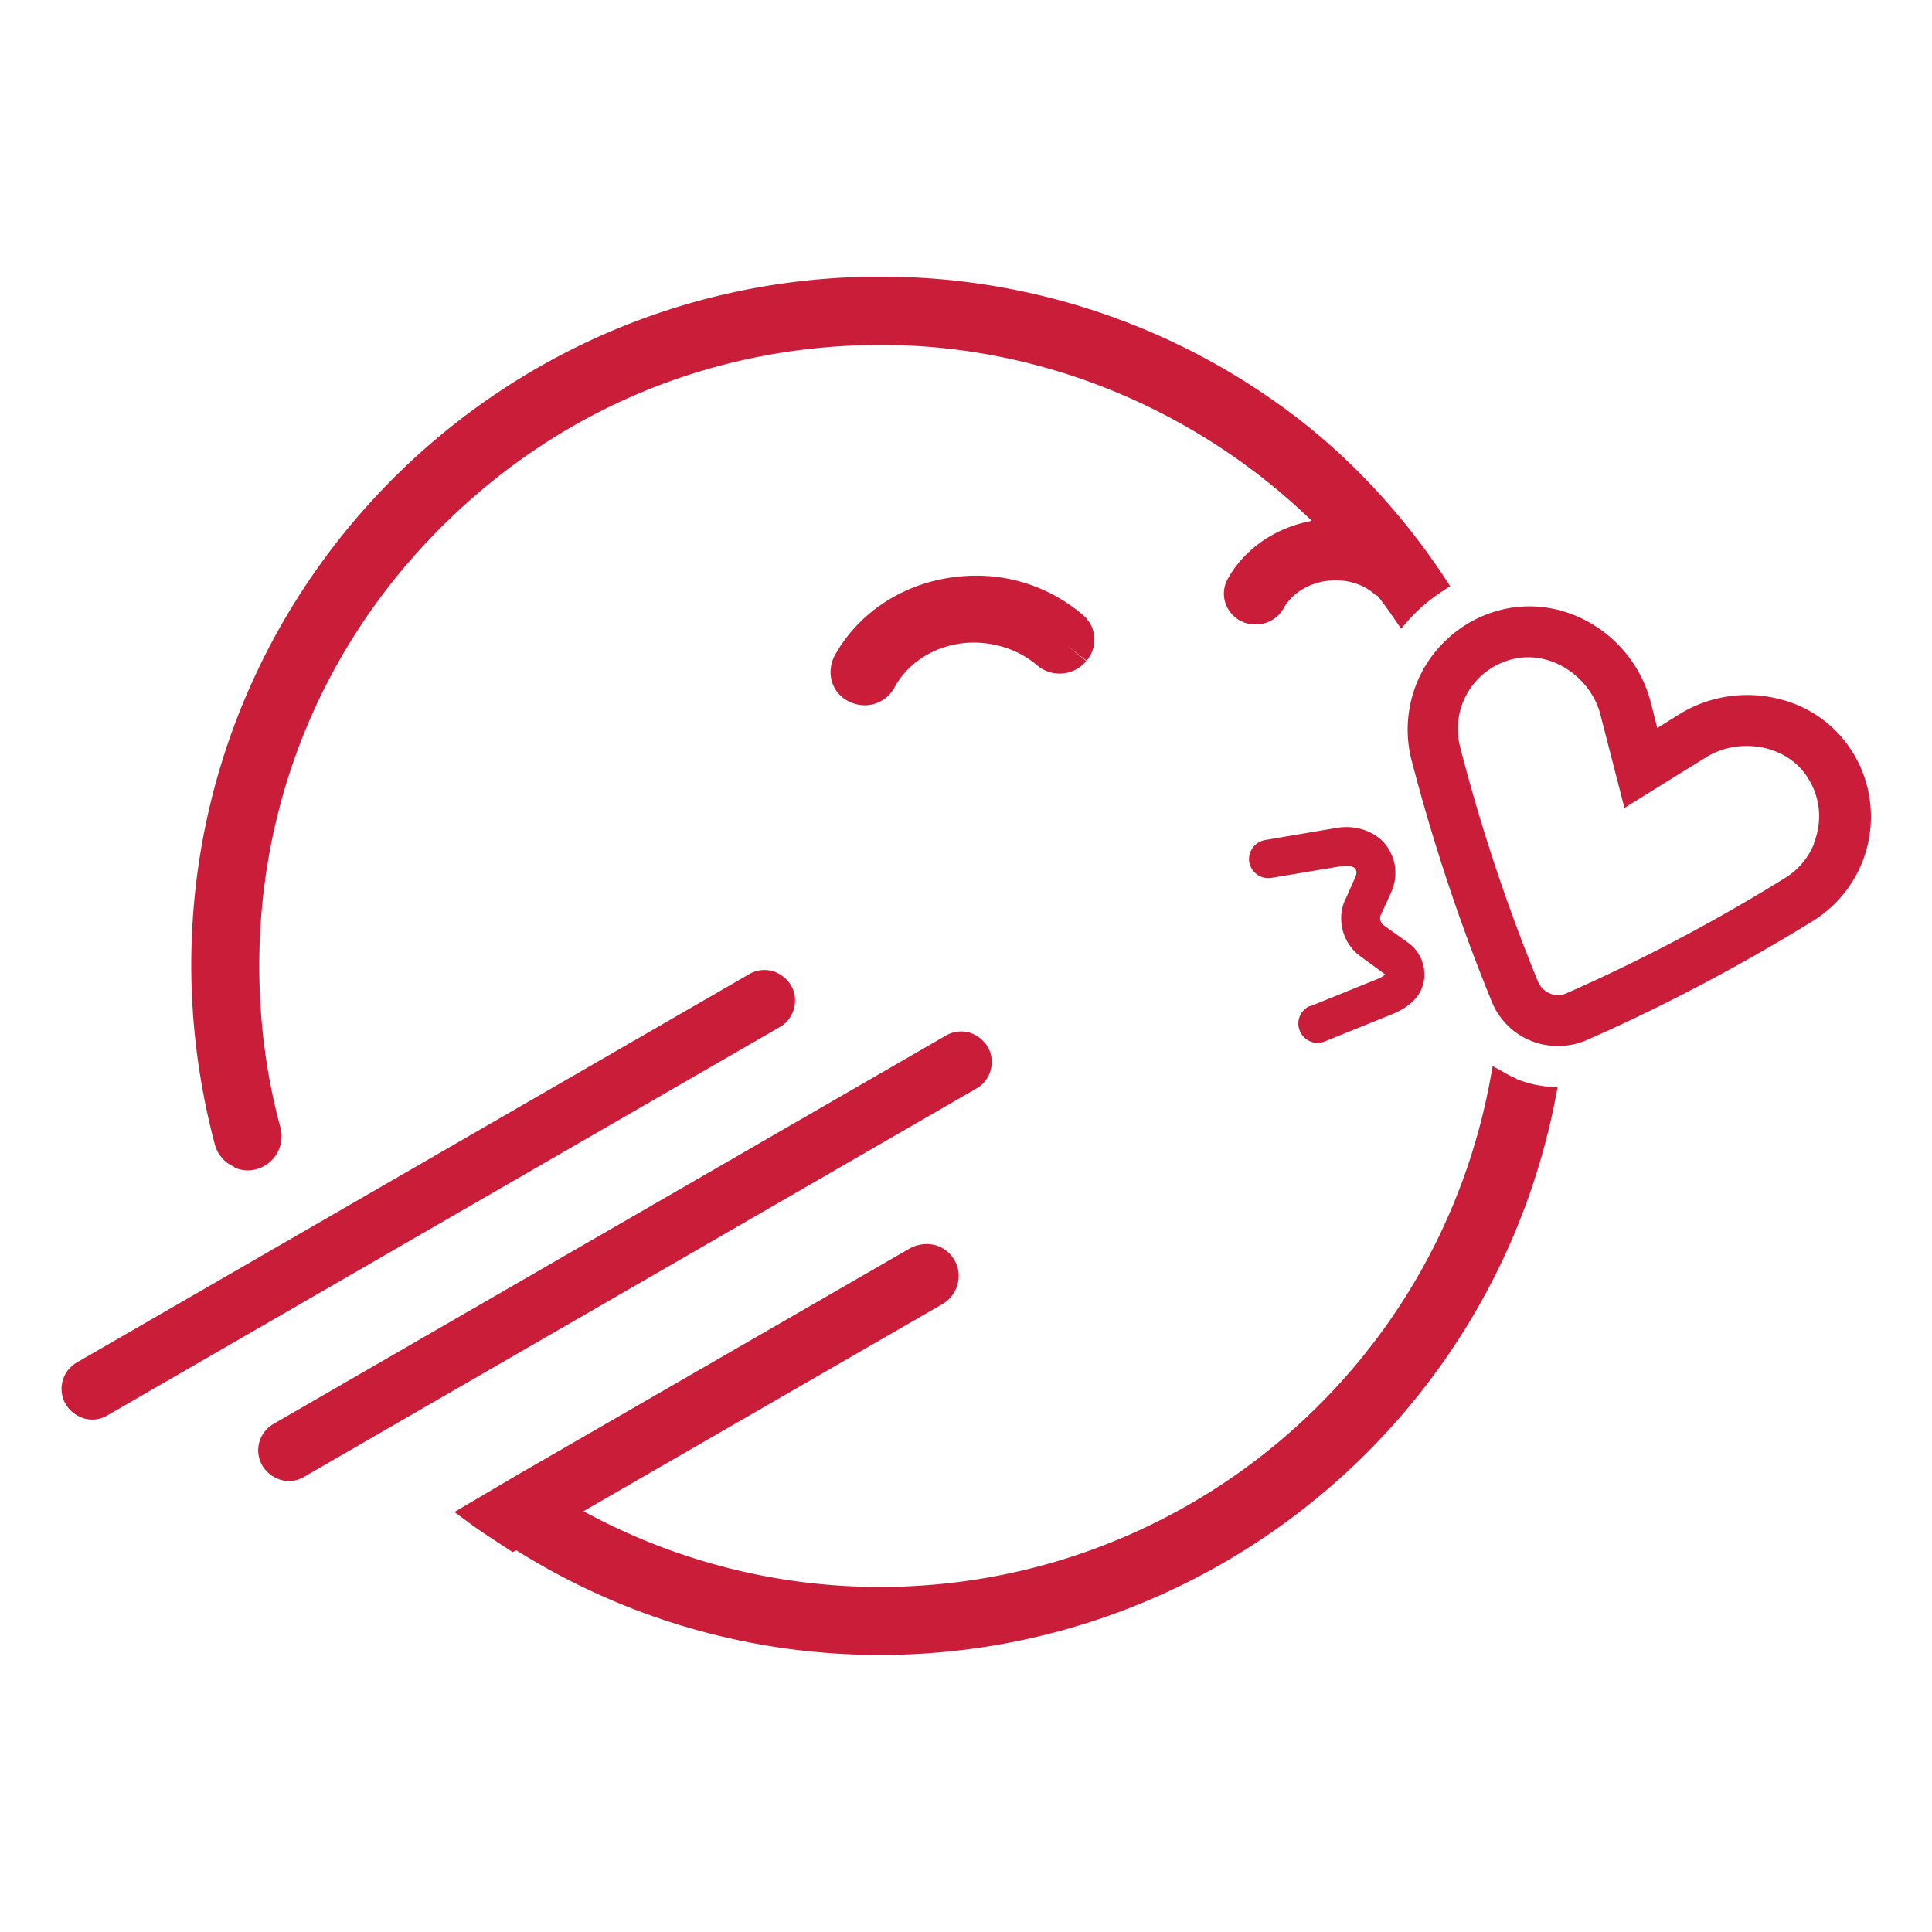 <svg xmlns="http://www.w3.org/2000/svg" id="Vrstva_1" data-name="Vrstva 1" viewBox="0 0 50 50" width="50" height="50"><defs><style>.cls-1 {
        fill: #ca1d3a;
        stroke-width: 0px;
      }</style></defs><path d="M20.55 26.1c.05-.2.03-.42-.08-.6a.844.844 0 0 0-.48-.37.788.788 0 0 0-.6.08L1.99 35.26c-.38.22-.51.7-.29 1.08.11.18.28.31.48.37a.765.765 0 0 0 .6-.08l17.4-10.05c.18-.1.31-.27.37-.48ZM25.64 27.69c.05-.2.03-.42-.08-.6a.844.844 0 0 0-.48-.37.788.788 0 0 0-.6.08L7.08 36.85a.785.785 0 0 0-.29 1.08c.11.18.28.31.48.37a.765.765 0 0 0 .6-.08l17.4-10.05c.18-.1.31-.27.37-.48ZM33.91 26.03c-.25.1-.38.39-.27.65.1.25.39.38.65.27l1.78-.72c.19-.08.37-.19.52-.34a.95.95 0 0 0 .27-.74c-.02-.29-.16-.56-.4-.74l-.66-.47c-.08-.06-.1-.19-.07-.25l.27-.59c.15-.33.15-.7 0-1.01-.14-.31-.41-.53-.76-.63-.24-.07-.49-.07-.73-.02l-1.77.3c-.27.05-.45.3-.41.57.05.27.3.45.57.41l1.79-.3c.1-.02.2-.02.28 0 .06.02.1.05.12.09.02.05.02.11-.01.18l-.24.54c-.27.51-.11 1.18.37 1.52l.64.47s-.1.08-.16.1l-1.78.72ZM6.07 30.22c.11.04.22.07.34.07a.883.883 0 0 0 .85-1.1c-.37-1.36-.55-2.77-.55-4.19 0-4.45 1.78-8.59 5.02-11.66 3.23-3.07 7.46-4.62 11.92-4.39 3.86.21 7.53 1.85 10.3 4.53-.93.17-1.73.71-2.17 1.49-.12.21-.14.46-.05.68a.803.803 0 0 0 .77.51c.3 0 .58-.16.72-.42.24-.43.75-.71 1.31-.72.41-.01.78.12 1.06.37.02.02.05.02.07.04.15.19.29.39.43.59l.17.25.2-.23c.25-.28.55-.53.87-.74l.2-.13-.13-.2c-1.21-1.83-2.69-3.37-4.38-4.56a17.657 17.657 0 0 0-10.25-3.25c-9.83 0-17.82 7.99-17.82 17.82 0 1.57.21 3.13.61 4.64.07.26.26.48.51.58ZM39.24 27.91c-.11-.04-.22-.1-.32-.16l-.29-.16-.06.33c-1.4 7.62-8.05 13.15-15.8 13.15-2.69 0-5.32-.68-7.67-1.96l9.29-5.36a.84.84 0 0 0 .39-.51c.06-.22.03-.44-.08-.63a.84.84 0 0 0-.51-.39.924.924 0 0 0-.63.08l-10.17 5.87-1.63.96.38.28c.27.2.58.4.87.59l.26.17.09-.05c2.82 1.77 6.07 2.71 9.41 2.71 8.52 0 15.88-6.07 17.49-14.43l.05-.26-.26-.02a2.83 2.83 0 0 1-.81-.2Z" class="cls-1"/><path d="M28.13 17.09c.29-.36.25-.87-.1-1.17a4.22 4.22 0 0 0-2.86-1.02c-1.52.03-2.88.82-3.57 2.07-.12.23-.14.49-.05.73.09.24.29.42.53.5a.876.876 0 0 0 1.07-.41c.38-.7 1.16-1.15 2.03-1.16.62 0 1.2.2 1.65.58a.896.896 0 0 0 1.28-.1l-.49-.4.5.39ZM46 18.08c-.86-.21-1.79-.06-2.53.4l-.58.36-.17-.67c-.22-.85-.78-1.59-1.55-2.04-.74-.43-1.59-.55-2.39-.33-.96.26-1.75.97-2.12 1.89-.25.63-.3 1.32-.13 1.98.55 2.12 1.25 4.23 2.08 6.26a1.837 1.837 0 0 0 1.71 1.14c.26 0 .51-.05.76-.16 2-.88 3.96-1.92 5.83-3.07a3.176 3.176 0 0 0 1.05-4.35A3.096 3.096 0 0 0 46 18.08Zm.95 3.75c-.15.37-.41.68-.75.89a45.718 45.718 0 0 1-5.67 2.99c-.13.06-.28.06-.42 0a.566.566 0 0 1-.3-.29c-.81-1.97-1.49-4.02-2.02-6.08a1.86 1.86 0 0 1 1.31-2.27c.15-.04.3-.06.45-.06.32 0 .64.09.93.26.46.27.81.72.94 1.23l.62 2.41 2.11-1.31c.45-.28 1-.36 1.53-.24.49.12.89.4 1.13.81.31.51.35 1.11.13 1.66Z" class="cls-1"/></svg>